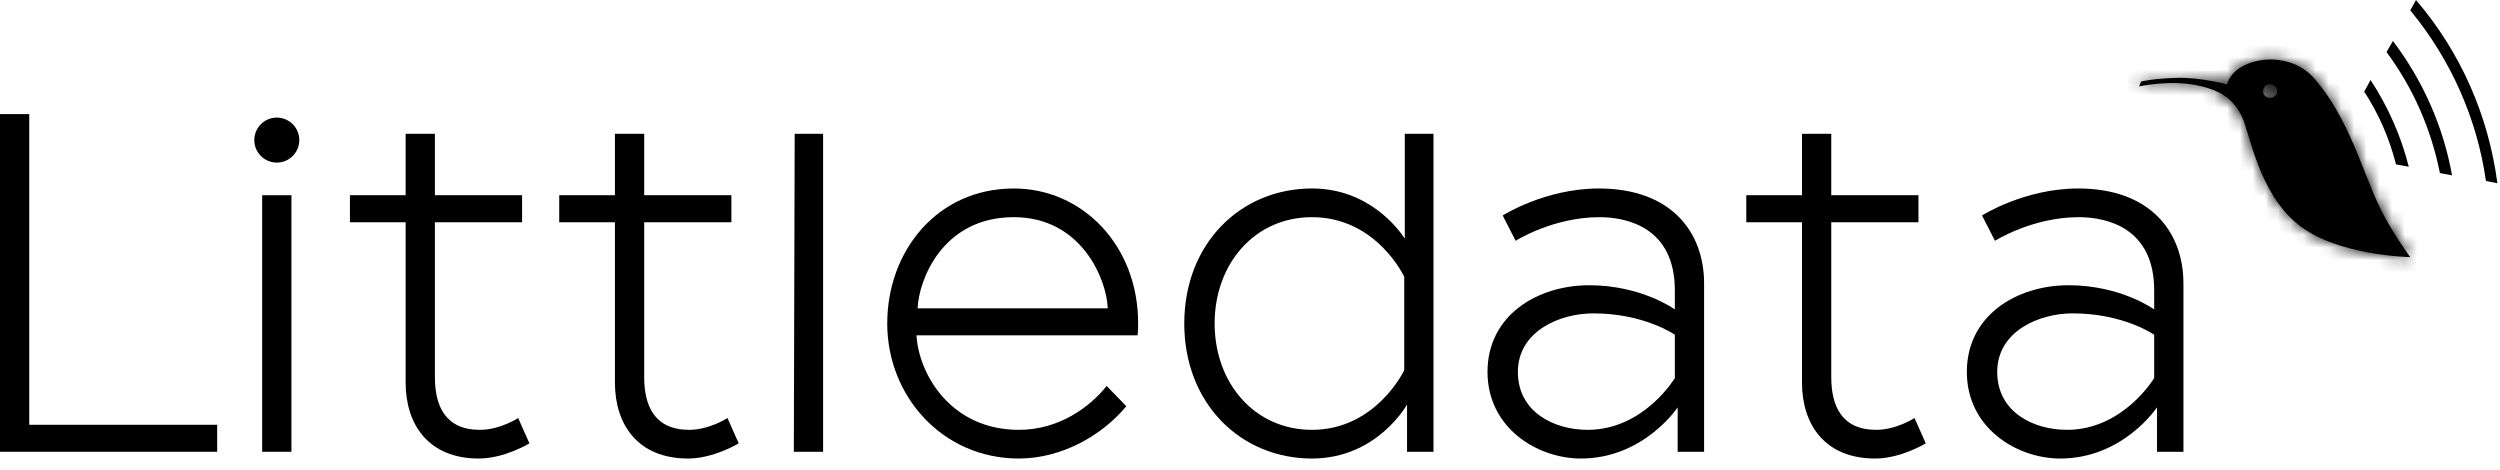 <svg width="197" height="37" viewBox="0 0 197 37" fill="none" xmlns="http://www.w3.org/2000/svg">
<path d="M0 35.6H17.113V33.472H2.305V8.991H0V35.6Z" fill="#000000"/>
<path d="M22.965 15.384H20.659V35.6H22.965V15.384Z" fill="#000000"/>
<path d="M31.964 15.384H27.575V17.512H31.964V30.147C31.964 33.472 33.782 36.132 37.728 36.132C39.767 36.132 41.718 34.935 41.718 34.935L40.831 32.94C40.831 32.94 39.412 33.871 37.816 33.871C35.068 33.871 34.27 31.964 34.27 29.703V17.512H41.141V15.384H34.27V10.543H31.964V15.384Z" fill="#000000"/>
<path d="M48.456 15.384H44.067V17.512H48.456V30.147C48.456 33.472 50.274 36.132 54.22 36.132C56.259 36.132 58.21 34.935 58.21 34.935L57.323 32.94C57.323 32.94 55.904 33.871 54.308 33.871C51.56 33.871 50.762 31.964 50.762 29.703V17.512H57.633V15.384H50.762V10.543H48.456V15.384Z" fill="#000000"/>
<path d="M62.554 35.6H64.86V10.543H62.621L62.554 35.6Z" fill="#000000"/>
<path d="M79.889 14.852C73.859 14.852 69.914 19.773 69.914 25.492C69.914 31.211 74.258 36.132 80.288 36.132C83.613 36.132 86.805 34.358 88.755 32.009L87.204 30.413C85.829 32.142 83.391 33.871 80.288 33.871C74.923 33.871 72.396 29.482 72.219 26.423H89.642C89.686 25.935 89.686 25.891 89.686 25.492C89.686 19.285 85.253 14.852 79.889 14.852ZM72.308 24.295C72.396 22.078 74.258 17.113 79.889 17.113C85.209 17.113 87.204 21.989 87.292 24.295H72.308Z" fill="#000000"/>
<path d="M110.698 18.797C110.166 17.999 107.816 14.852 103.383 14.852C97.753 14.852 93.32 19.196 93.32 25.492C93.32 31.787 97.753 36.132 103.383 36.132C108.526 36.132 110.875 31.876 110.875 31.876V35.6H112.959V10.543H110.698V18.797ZM110.654 29.171C110.654 29.171 108.437 33.871 103.383 33.871C98.861 33.871 95.713 30.191 95.713 25.492C95.713 20.792 98.861 17.113 103.383 17.113C108.481 17.113 110.654 21.812 110.654 21.812V29.171Z" fill="#000000"/>
<path d="M125.993 14.852C121.737 14.852 118.412 16.98 118.412 16.98L119.432 18.975C119.432 18.975 122.358 17.113 126.037 17.113C128.254 17.113 131.978 17.955 131.978 22.876V24.383C131.978 24.383 129.362 22.477 125.239 22.477C121.116 22.477 117.215 24.871 117.215 29.304C117.215 33.738 121.161 36.132 124.574 36.132C129.54 36.132 132.2 32.097 132.2 32.097V35.6H134.283V22.344C134.283 18.221 131.623 14.852 125.993 14.852ZM131.978 29.792C131.978 29.792 129.54 33.871 125.106 33.871C122.491 33.871 119.609 32.496 119.609 29.304C119.609 26.112 122.89 24.694 125.55 24.694C129.584 24.694 131.978 26.378 131.978 26.378V29.792Z" fill="#000000"/>
<path d="M147.849 33.871C145.101 33.871 144.303 31.964 144.303 29.703V17.512H151.174V15.384H144.303V10.543H141.997V15.384H137.608V17.512H141.997V30.147C141.997 33.472 143.815 36.132 147.761 36.132C149.8 36.132 151.751 34.935 151.751 34.935L150.864 32.94C150.864 32.94 149.445 33.871 147.849 33.871Z" fill="#000000"/>
<path d="M163.765 14.852C159.509 14.852 156.184 16.98 156.184 16.98L157.204 18.975C157.204 18.975 160.13 17.113 163.809 17.113C166.026 17.113 169.75 17.955 169.75 22.876V24.383C169.75 24.383 167.134 22.477 163.011 22.477C158.888 22.477 154.987 24.871 154.987 29.304C154.987 33.738 158.933 36.132 162.346 36.132C167.312 36.132 169.972 32.097 169.972 32.097V35.6H172.055V22.344C172.055 18.221 169.395 14.852 163.765 14.852ZM169.75 29.792C169.75 29.792 167.312 33.871 162.878 33.871C160.263 33.871 157.381 32.496 157.381 29.304C157.381 26.112 160.662 24.694 163.322 24.694C167.356 24.694 169.75 26.378 169.75 26.378V29.792Z" fill="#000000"/>
<path d="M21.812 12.812C22.791 12.812 23.585 12.018 23.585 11.039C23.585 10.06 22.791 9.266 21.812 9.266C20.833 9.266 20.039 10.06 20.039 11.039C20.039 12.018 20.833 12.812 21.812 12.812Z" fill="#000000"/>
<path d="M179.018 7.716C178.734 7.772 178.393 7.603 178.335 7.322C178.278 7.04 178.448 6.701 178.732 6.643C179.016 6.588 179.357 6.756 179.415 7.038C179.528 7.319 179.357 7.603 179.018 7.716ZM187.486 16.248C186.235 13.706 185.098 9.299 182.37 6.191C180.266 3.762 176.061 4.553 175.493 6.643C175.493 6.643 173.334 6.078 171.515 6.136C169.697 6.191 168.73 6.417 168.73 6.417L168.56 6.812C168.56 6.812 171.06 6.247 173.277 6.756C175.094 7.151 176.061 7.887 176.686 9.243C177.311 10.6 177.994 15.175 181.062 17.662C184.074 20.149 189.928 20.263 189.928 20.263C189.928 20.263 188.45 18.285 187.483 16.25L187.486 16.248Z" fill="#000000"/>
<mask id="mask0_730_86" style="mask-type:luminance" maskUnits="userSpaceOnUse" x="168" y="4" width="22" height="17">
<path d="M179.018 7.716C178.734 7.772 178.393 7.603 178.335 7.322C178.278 7.04 178.448 6.701 178.732 6.643C179.016 6.588 179.357 6.756 179.415 7.038C179.528 7.319 179.357 7.603 179.018 7.716ZM187.486 16.248C186.235 13.706 185.098 9.299 182.37 6.191C180.266 3.762 176.061 4.553 175.493 6.643C175.493 6.643 173.334 6.078 171.515 6.136C169.697 6.191 168.73 6.417 168.73 6.417L168.56 6.812C168.56 6.812 171.06 6.247 173.277 6.756C175.094 7.151 176.061 7.887 176.686 9.243C177.311 10.6 177.994 15.175 181.062 17.662C184.074 20.149 189.928 20.263 189.928 20.263C189.928 20.263 188.45 18.285 187.483 16.25L187.486 16.248Z" fill="white"/>
</mask>
<g mask="url(#mask0_730_86)">
<path d="M274.035 -71.632H-31.251V111.54H274.035V-71.632Z" fill="#000000"/>
<mask id="mask1_730_86" style="mask-type:luminance" maskUnits="userSpaceOnUse" x="-32" y="-72" width="307" height="184">
<path d="M274.035 -71.632H-31.251V111.54H274.035V-71.632Z" fill="white"/>
</mask>
<g mask="url(#mask1_730_86)">
<path d="M190.693 3.928H167.797V21.023H190.693V3.928Z" fill="#000000"/>
</g>
</g>
<path d="M195.891 14.26L196.796 14.442C196.086 9.062 193.872 4.076 190.381 0L189.928 0.814C193.131 4.702 195.193 9.348 195.893 14.262L195.891 14.26Z" fill="#000000"/>
<path d="M192.265 13.637L193.222 13.819C192.542 10.002 190.933 6.349 188.561 3.232L188.058 4.101C190.15 6.927 191.564 10.135 192.265 13.637Z" fill="#000000"/>
<path d="M188.807 12.956L189.813 13.14C189.201 10.722 188.191 8.423 186.801 6.306L186.3 7.22C187.444 8.975 188.286 10.906 188.807 12.959V12.956Z" fill="#000000"/>
</svg>
